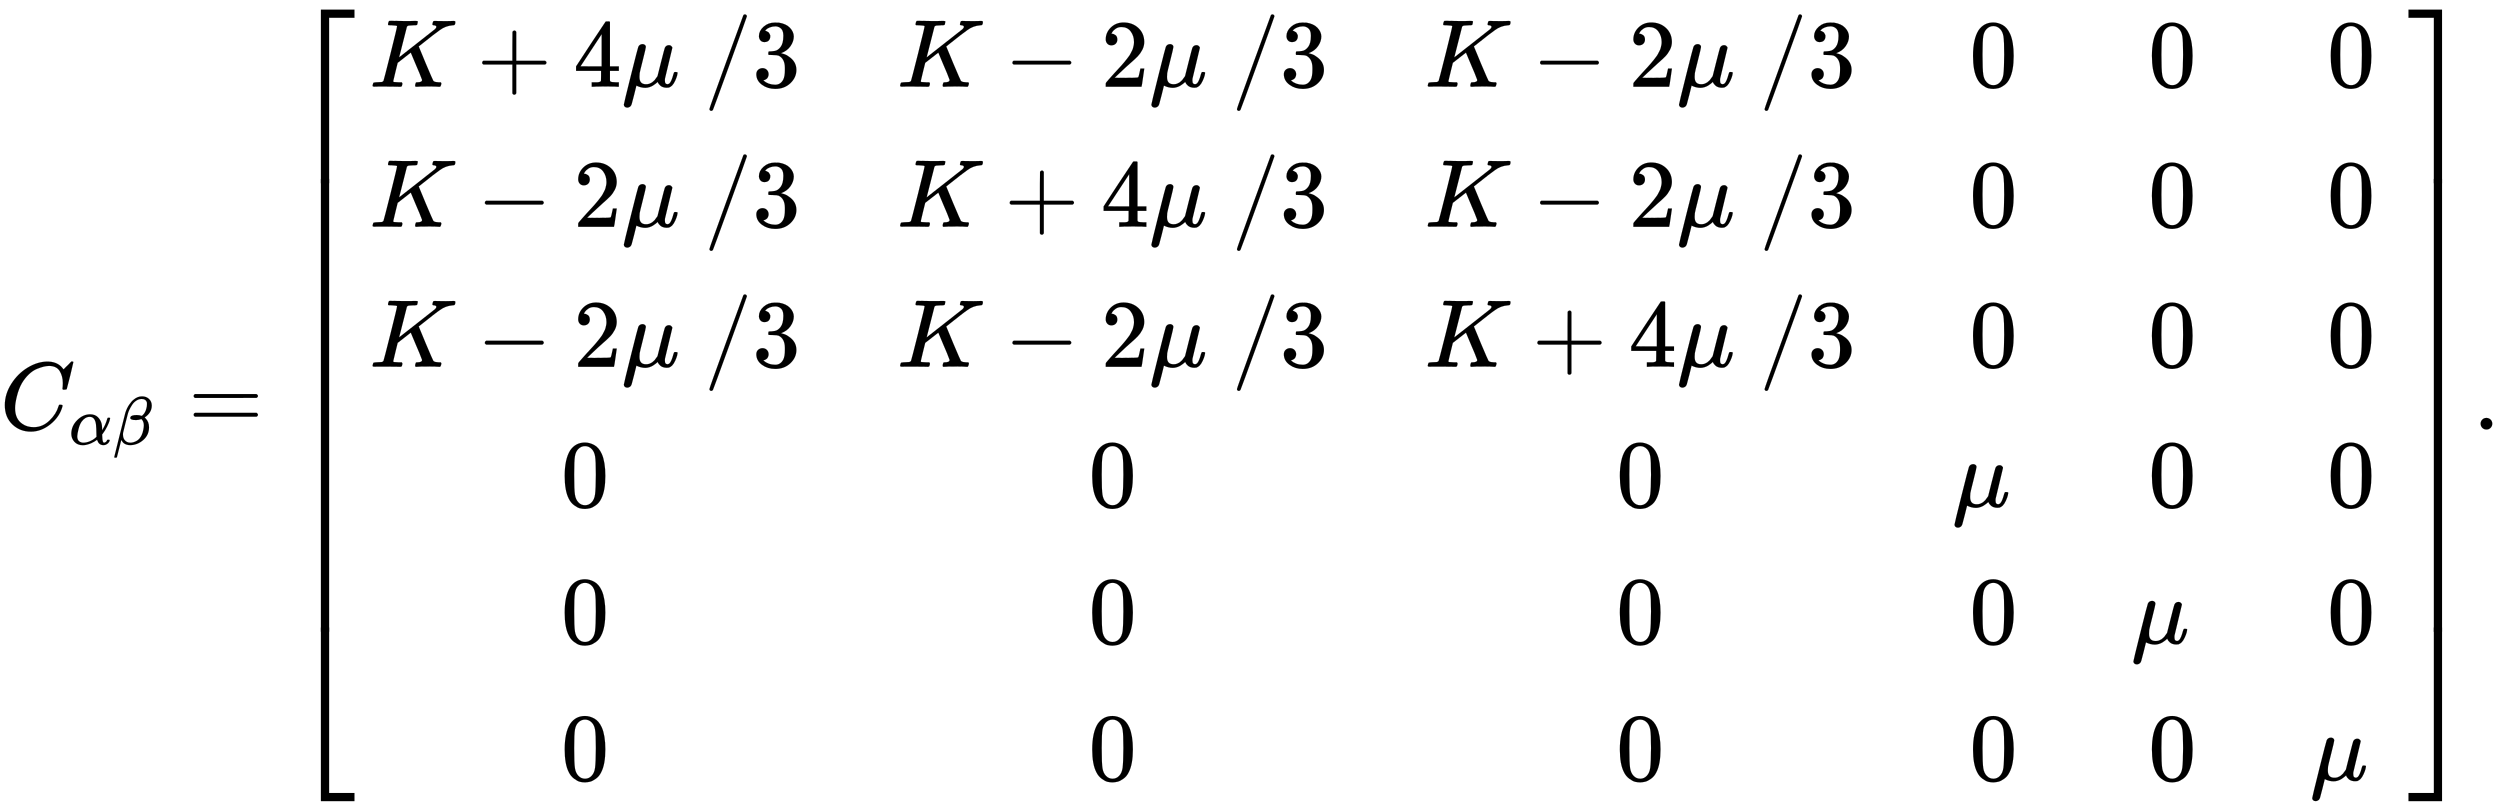 <svg xmlns:xlink="http://www.w3.org/1999/xlink" width="60.173ex" height="19.509ex" style="vertical-align: -9.171ex;" viewBox="0 -4451.1 25907.9 8399.8" role="img" focusable="false" xmlns="http://www.w3.org/2000/svg" aria-labelledby="MathJax-SVG-1-Title"><title id="MathJax-SVG-1-Title">upper C Subscript alpha beta Baseline equals Start 6 By 6 Matrix 1st Row 1st Column upper K plus 4 mu slash 3 2nd Column upper K minus 2 mu slash 3 3rd Column upper K minus 2 mu slash 3 4th Column 0 5th Column 0 6th Column 0 2nd Row 1st Column upper K minus 2 mu slash 3 2nd Column upper K plus 4 mu slash 3 3rd Column upper K minus 2 mu slash 3 4th Column 0 5th Column 0 6th Column 0 3rd Row 1st Column upper K minus 2 mu slash 3 2nd Column upper K minus 2 mu slash 3 3rd Column upper K plus 4 mu slash 3 4th Column 0 5th Column 0 6th Column 0 4th Row 1st Column 0 2nd Column 0 3rd Column 0 4th Column mu 5th Column 0 6th Column 0 5th Row 1st Column 0 2nd Column 0 3rd Column 0 4th Column 0 5th Column mu 6th Column 0 6th Row 1st Column 0 2nd Column 0 3rd Column 0 4th Column 0 5th Column 0 6th Column mu EndMatrix period</title><defs aria-hidden="true"><path stroke-width="1" id="E1-MJMATHI-43" d="M50 252Q50 367 117 473T286 641T490 704Q580 704 633 653Q642 643 648 636T656 626L657 623Q660 623 684 649Q691 655 699 663T715 679T725 690L740 705H746Q760 705 760 698Q760 694 728 561Q692 422 692 421Q690 416 687 415T669 413H653Q647 419 647 422Q647 423 648 429T650 449T651 481Q651 552 619 605T510 659Q484 659 454 652T382 628T299 572T226 479Q194 422 175 346T156 222Q156 108 232 58Q280 24 350 24Q441 24 512 92T606 240Q610 253 612 255T628 257Q648 257 648 248Q648 243 647 239Q618 132 523 55T319 -22Q206 -22 128 53T50 252Z"></path><path stroke-width="1" id="E1-MJMATHI-3B1" d="M34 156Q34 270 120 356T309 442Q379 442 421 402T478 304Q484 275 485 237V208Q534 282 560 374Q564 388 566 390T582 393Q603 393 603 385Q603 376 594 346T558 261T497 161L486 147L487 123Q489 67 495 47T514 26Q528 28 540 37T557 60Q559 67 562 68T577 70Q597 70 597 62Q597 56 591 43Q579 19 556 5T512 -10H505Q438 -10 414 62L411 69L400 61Q390 53 370 41T325 18T267 -2T203 -11Q124 -11 79 39T34 156ZM208 26Q257 26 306 47T379 90L403 112Q401 255 396 290Q382 405 304 405Q235 405 183 332Q156 292 139 224T121 120Q121 71 146 49T208 26Z"></path><path stroke-width="1" id="E1-MJMATHI-3B2" d="M29 -194Q23 -188 23 -186Q23 -183 102 134T186 465Q208 533 243 584T309 658Q365 705 429 705H431Q493 705 533 667T573 570Q573 465 469 396L482 383Q533 332 533 252Q533 139 448 65T257 -10Q227 -10 203 -2T165 17T143 40T131 59T126 65L62 -188Q60 -194 42 -194H29ZM353 431Q392 431 427 419L432 422Q436 426 439 429T449 439T461 453T472 471T484 495T493 524T501 560Q503 569 503 593Q503 611 502 616Q487 667 426 667Q384 667 347 643T286 582T247 514T224 455Q219 439 186 308T152 168Q151 163 151 147Q151 99 173 68Q204 26 260 26Q302 26 349 51T425 137Q441 171 449 214T457 279Q457 337 422 372Q380 358 347 358H337Q258 358 258 389Q258 396 261 403Q275 431 353 431Z"></path><path stroke-width="1" id="E1-MJMAIN-3D" d="M56 347Q56 360 70 367H707Q722 359 722 347Q722 336 708 328L390 327H72Q56 332 56 347ZM56 153Q56 168 72 173H708Q722 163 722 153Q722 140 707 133H70Q56 140 56 153Z"></path><path stroke-width="1" id="E1-MJMAIN-5B" d="M118 -250V750H255V710H158V-210H255V-250H118Z"></path><path stroke-width="1" id="E1-MJMATHI-4B" d="M285 628Q285 635 228 637Q205 637 198 638T191 647Q191 649 193 661Q199 681 203 682Q205 683 214 683H219Q260 681 355 681Q389 681 418 681T463 682T483 682Q500 682 500 674Q500 669 497 660Q496 658 496 654T495 648T493 644T490 641T486 639T479 638T470 637T456 637Q416 636 405 634T387 623L306 305Q307 305 490 449T678 597Q692 611 692 620Q692 635 667 637Q651 637 651 648Q651 650 654 662T659 677Q662 682 676 682Q680 682 711 681T791 680Q814 680 839 681T869 682Q889 682 889 672Q889 650 881 642Q878 637 862 637Q787 632 726 586Q710 576 656 534T556 455L509 418L518 396Q527 374 546 329T581 244Q656 67 661 61Q663 59 666 57Q680 47 717 46H738Q744 38 744 37T741 19Q737 6 731 0H720Q680 3 625 3Q503 3 488 0H478Q472 6 472 9T474 27Q478 40 480 43T491 46H494Q544 46 544 71Q544 75 517 141T485 216L427 354L359 301L291 248L268 155Q245 63 245 58Q245 51 253 49T303 46H334Q340 37 340 35Q340 19 333 5Q328 0 317 0Q314 0 280 1T180 2Q118 2 85 2T49 1Q31 1 31 11Q31 13 34 25Q38 41 42 43T65 46Q92 46 125 49Q139 52 144 61Q147 65 216 339T285 628Z"></path><path stroke-width="1" id="E1-MJMAIN-2B" d="M56 237T56 250T70 270H369V420L370 570Q380 583 389 583Q402 583 409 568V270H707Q722 262 722 250T707 230H409V-68Q401 -82 391 -82H389H387Q375 -82 369 -68V230H70Q56 237 56 250Z"></path><path stroke-width="1" id="E1-MJMAIN-34" d="M462 0Q444 3 333 3Q217 3 199 0H190V46H221Q241 46 248 46T265 48T279 53T286 61Q287 63 287 115V165H28V211L179 442Q332 674 334 675Q336 677 355 677H373L379 671V211H471V165H379V114Q379 73 379 66T385 54Q393 47 442 46H471V0H462ZM293 211V545L74 212L183 211H293Z"></path><path stroke-width="1" id="E1-MJMATHI-3BC" d="M58 -216Q44 -216 34 -208T23 -186Q23 -176 96 116T173 414Q186 442 219 442Q231 441 239 435T249 423T251 413Q251 401 220 279T187 142Q185 131 185 107V99Q185 26 252 26Q261 26 270 27T287 31T302 38T315 45T327 55T338 65T348 77T356 88T365 100L372 110L408 253Q444 395 448 404Q461 431 491 431Q504 431 512 424T523 412T525 402L449 84Q448 79 448 68Q448 43 455 35T476 26Q485 27 496 35Q517 55 537 131Q543 151 547 152Q549 153 557 153H561Q580 153 580 144Q580 138 575 117T555 63T523 13Q510 0 491 -8Q483 -10 467 -10Q446 -10 429 -4T402 11T385 29T376 44T374 51L368 45Q362 39 350 30T324 12T288 -4T246 -11Q199 -11 153 12L129 -85Q108 -167 104 -180T92 -202Q76 -216 58 -216Z"></path><path stroke-width="1" id="E1-MJMAIN-2F" d="M423 750Q432 750 438 744T444 730Q444 725 271 248T92 -240Q85 -250 75 -250Q68 -250 62 -245T56 -231Q56 -221 230 257T407 740Q411 750 423 750Z"></path><path stroke-width="1" id="E1-MJMAIN-33" d="M127 463Q100 463 85 480T69 524Q69 579 117 622T233 665Q268 665 277 664Q351 652 390 611T430 522Q430 470 396 421T302 350L299 348Q299 347 308 345T337 336T375 315Q457 262 457 175Q457 96 395 37T238 -22Q158 -22 100 21T42 130Q42 158 60 175T105 193Q133 193 151 175T169 130Q169 119 166 110T159 94T148 82T136 74T126 70T118 67L114 66Q165 21 238 21Q293 21 321 74Q338 107 338 175V195Q338 290 274 322Q259 328 213 329L171 330L168 332Q166 335 166 348Q166 366 174 366Q202 366 232 371Q266 376 294 413T322 525V533Q322 590 287 612Q265 626 240 626Q208 626 181 615T143 592T132 580H135Q138 579 143 578T153 573T165 566T175 555T183 540T186 520Q186 498 172 481T127 463Z"></path><path stroke-width="1" id="E1-MJMAIN-2212" d="M84 237T84 250T98 270H679Q694 262 694 250T679 230H98Q84 237 84 250Z"></path><path stroke-width="1" id="E1-MJMAIN-32" d="M109 429Q82 429 66 447T50 491Q50 562 103 614T235 666Q326 666 387 610T449 465Q449 422 429 383T381 315T301 241Q265 210 201 149L142 93L218 92Q375 92 385 97Q392 99 409 186V189H449V186Q448 183 436 95T421 3V0H50V19V31Q50 38 56 46T86 81Q115 113 136 137Q145 147 170 174T204 211T233 244T261 278T284 308T305 340T320 369T333 401T340 431T343 464Q343 527 309 573T212 619Q179 619 154 602T119 569T109 550Q109 549 114 549Q132 549 151 535T170 489Q170 464 154 447T109 429Z"></path><path stroke-width="1" id="E1-MJMAIN-30" d="M96 585Q152 666 249 666Q297 666 345 640T423 548Q460 465 460 320Q460 165 417 83Q397 41 362 16T301 -15T250 -22Q224 -22 198 -16T137 16T82 83Q39 165 39 320Q39 494 96 585ZM321 597Q291 629 250 629Q208 629 178 597Q153 571 145 525T137 333Q137 175 145 125T181 46Q209 16 250 16Q290 16 318 46Q347 76 354 130T362 333Q362 478 354 524T321 597Z"></path><path stroke-width="1" id="E1-MJMAIN-5D" d="M22 710V750H159V-250H22V-210H119V710H22Z"></path><path stroke-width="1" id="E1-MJSZ4-23A1" d="M319 -645V1154H666V1070H403V-645H319Z"></path><path stroke-width="1" id="E1-MJSZ4-23A3" d="M319 -644V1155H403V-560H666V-644H319Z"></path><path stroke-width="1" id="E1-MJSZ4-23A2" d="M319 0V602H403V0H319Z"></path><path stroke-width="1" id="E1-MJSZ4-23A4" d="M0 1070V1154H347V-645H263V1070H0Z"></path><path stroke-width="1" id="E1-MJSZ4-23A6" d="M263 -560V1155H347V-644H0V-560H263Z"></path><path stroke-width="1" id="E1-MJSZ4-23A5" d="M263 0V602H347V0H263Z"></path><path stroke-width="1" id="E1-MJMAIN-2E" d="M78 60Q78 84 95 102T138 120Q162 120 180 104T199 61Q199 36 182 18T139 0T96 17T78 60Z"></path></defs><g stroke="currentColor" fill="currentColor" stroke-width="0" transform="matrix(1 0 0 -1 0 0)" aria-hidden="true"> <use xlink:href="#E1-MJMATHI-43" x="0" y="0"></use><g transform="translate(715,-155)"> <use transform="scale(0.707)" xlink:href="#E1-MJMATHI-3B1" x="0" y="0"></use> <use transform="scale(0.707)" xlink:href="#E1-MJMATHI-3B2" x="640" y="0"></use></g> <use xlink:href="#E1-MJMAIN-3D" x="1951" y="0"></use><g transform="translate(3007,0)"><g transform="translate(0,4352)"> <use xlink:href="#E1-MJSZ4-23A1" x="0" y="-1155"></use><g transform="translate(0,-6445.215) scale(1,7.785)"> <use xlink:href="#E1-MJSZ4-23A2"></use></g> <use xlink:href="#E1-MJSZ4-23A3" x="0" y="-7559"></use></g><g transform="translate(834,0)"><g transform="translate(-11,0)"><g transform="translate(0,3552)"> <use xlink:href="#E1-MJMATHI-4B" x="0" y="0"></use> <use xlink:href="#E1-MJMAIN-2B" x="1111" y="0"></use> <use xlink:href="#E1-MJMAIN-34" x="2112" y="0"></use> <use xlink:href="#E1-MJMATHI-3BC" x="2612" y="0"></use> <use xlink:href="#E1-MJMAIN-2F" x="3466" y="0"></use> <use xlink:href="#E1-MJMAIN-33" x="3966" y="0"></use></g><g transform="translate(0,2101)"> <use xlink:href="#E1-MJMATHI-4B" x="0" y="0"></use> <use xlink:href="#E1-MJMAIN-2212" x="1111" y="0"></use> <use xlink:href="#E1-MJMAIN-32" x="2112" y="0"></use> <use xlink:href="#E1-MJMATHI-3BC" x="2612" y="0"></use> <use xlink:href="#E1-MJMAIN-2F" x="3466" y="0"></use> <use xlink:href="#E1-MJMAIN-33" x="3966" y="0"></use></g><g transform="translate(0,650)"> <use xlink:href="#E1-MJMATHI-4B" x="0" y="0"></use> <use xlink:href="#E1-MJMAIN-2212" x="1111" y="0"></use> <use xlink:href="#E1-MJMAIN-32" x="2112" y="0"></use> <use xlink:href="#E1-MJMATHI-3BC" x="2612" y="0"></use> <use xlink:href="#E1-MJMAIN-2F" x="3466" y="0"></use> <use xlink:href="#E1-MJMAIN-33" x="3966" y="0"></use></g> <use xlink:href="#E1-MJMAIN-30" x="1983" y="-801"></use> <use xlink:href="#E1-MJMAIN-30" x="1983" y="-2218"></use> <use xlink:href="#E1-MJMAIN-30" x="1983" y="-3635"></use></g><g transform="translate(5456,0)"><g transform="translate(0,3552)"> <use xlink:href="#E1-MJMATHI-4B" x="0" y="0"></use> <use xlink:href="#E1-MJMAIN-2212" x="1111" y="0"></use> <use xlink:href="#E1-MJMAIN-32" x="2112" y="0"></use> <use xlink:href="#E1-MJMATHI-3BC" x="2612" y="0"></use> <use xlink:href="#E1-MJMAIN-2F" x="3466" y="0"></use> <use xlink:href="#E1-MJMAIN-33" x="3966" y="0"></use></g><g transform="translate(0,2101)"> <use xlink:href="#E1-MJMATHI-4B" x="0" y="0"></use> <use xlink:href="#E1-MJMAIN-2B" x="1111" y="0"></use> <use xlink:href="#E1-MJMAIN-34" x="2112" y="0"></use> <use xlink:href="#E1-MJMATHI-3BC" x="2612" y="0"></use> <use xlink:href="#E1-MJMAIN-2F" x="3466" y="0"></use> <use xlink:href="#E1-MJMAIN-33" x="3966" y="0"></use></g><g transform="translate(0,650)"> <use xlink:href="#E1-MJMATHI-4B" x="0" y="0"></use> <use xlink:href="#E1-MJMAIN-2212" x="1111" y="0"></use> <use xlink:href="#E1-MJMAIN-32" x="2112" y="0"></use> <use xlink:href="#E1-MJMATHI-3BC" x="2612" y="0"></use> <use xlink:href="#E1-MJMAIN-2F" x="3466" y="0"></use> <use xlink:href="#E1-MJMAIN-33" x="3966" y="0"></use></g> <use xlink:href="#E1-MJMAIN-30" x="1983" y="-801"></use> <use xlink:href="#E1-MJMAIN-30" x="1983" y="-2218"></use> <use xlink:href="#E1-MJMAIN-30" x="1983" y="-3635"></use></g><g transform="translate(10924,0)"><g transform="translate(0,3552)"> <use xlink:href="#E1-MJMATHI-4B" x="0" y="0"></use> <use xlink:href="#E1-MJMAIN-2212" x="1111" y="0"></use> <use xlink:href="#E1-MJMAIN-32" x="2112" y="0"></use> <use xlink:href="#E1-MJMATHI-3BC" x="2612" y="0"></use> <use xlink:href="#E1-MJMAIN-2F" x="3466" y="0"></use> <use xlink:href="#E1-MJMAIN-33" x="3966" y="0"></use></g><g transform="translate(0,2101)"> <use xlink:href="#E1-MJMATHI-4B" x="0" y="0"></use> <use xlink:href="#E1-MJMAIN-2212" x="1111" y="0"></use> <use xlink:href="#E1-MJMAIN-32" x="2112" y="0"></use> <use xlink:href="#E1-MJMATHI-3BC" x="2612" y="0"></use> <use xlink:href="#E1-MJMAIN-2F" x="3466" y="0"></use> <use xlink:href="#E1-MJMAIN-33" x="3966" y="0"></use></g><g transform="translate(0,650)"> <use xlink:href="#E1-MJMATHI-4B" x="0" y="0"></use> <use xlink:href="#E1-MJMAIN-2B" x="1111" y="0"></use> <use xlink:href="#E1-MJMAIN-34" x="2112" y="0"></use> <use xlink:href="#E1-MJMATHI-3BC" x="2612" y="0"></use> <use xlink:href="#E1-MJMAIN-2F" x="3466" y="0"></use> <use xlink:href="#E1-MJMAIN-33" x="3966" y="0"></use></g> <use xlink:href="#E1-MJMAIN-30" x="1983" y="-801"></use> <use xlink:href="#E1-MJMAIN-30" x="1983" y="-2218"></use> <use xlink:href="#E1-MJMAIN-30" x="1983" y="-3635"></use></g><g transform="translate(16391,0)"> <use xlink:href="#E1-MJMAIN-30" x="176" y="3552"></use> <use xlink:href="#E1-MJMAIN-30" x="176" y="2101"></use> <use xlink:href="#E1-MJMAIN-30" x="176" y="650"></use><g transform="translate(0,-801)"> <use xlink:href="#E1-MJMATHI-3BC" x="0" y="0"></use></g> <use xlink:href="#E1-MJMAIN-30" x="176" y="-2218"></use> <use xlink:href="#E1-MJMAIN-30" x="176" y="-3635"></use></g><g transform="translate(18245,0)"> <use xlink:href="#E1-MJMAIN-30" x="176" y="3552"></use> <use xlink:href="#E1-MJMAIN-30" x="176" y="2101"></use> <use xlink:href="#E1-MJMAIN-30" x="176" y="650"></use> <use xlink:href="#E1-MJMAIN-30" x="176" y="-801"></use><g transform="translate(0,-2218)"> <use xlink:href="#E1-MJMATHI-3BC" x="0" y="0"></use></g> <use xlink:href="#E1-MJMAIN-30" x="176" y="-3635"></use></g><g transform="translate(20098,0)"> <use xlink:href="#E1-MJMAIN-30" x="176" y="3552"></use> <use xlink:href="#E1-MJMAIN-30" x="176" y="2101"></use> <use xlink:href="#E1-MJMAIN-30" x="176" y="650"></use> <use xlink:href="#E1-MJMAIN-30" x="176" y="-801"></use> <use xlink:href="#E1-MJMAIN-30" x="176" y="-2218"></use><g transform="translate(0,-3635)"> <use xlink:href="#E1-MJMATHI-3BC" x="0" y="0"></use></g></g></g><g transform="translate(21953,4352)"> <use xlink:href="#E1-MJSZ4-23A4" x="0" y="-1155"></use><g transform="translate(0,-6445.215) scale(1,7.785)"> <use xlink:href="#E1-MJSZ4-23A5"></use></g> <use xlink:href="#E1-MJSZ4-23A6" x="0" y="-7559"></use></g></g> <use xlink:href="#E1-MJMAIN-2E" x="25629" y="0"></use></g></svg>